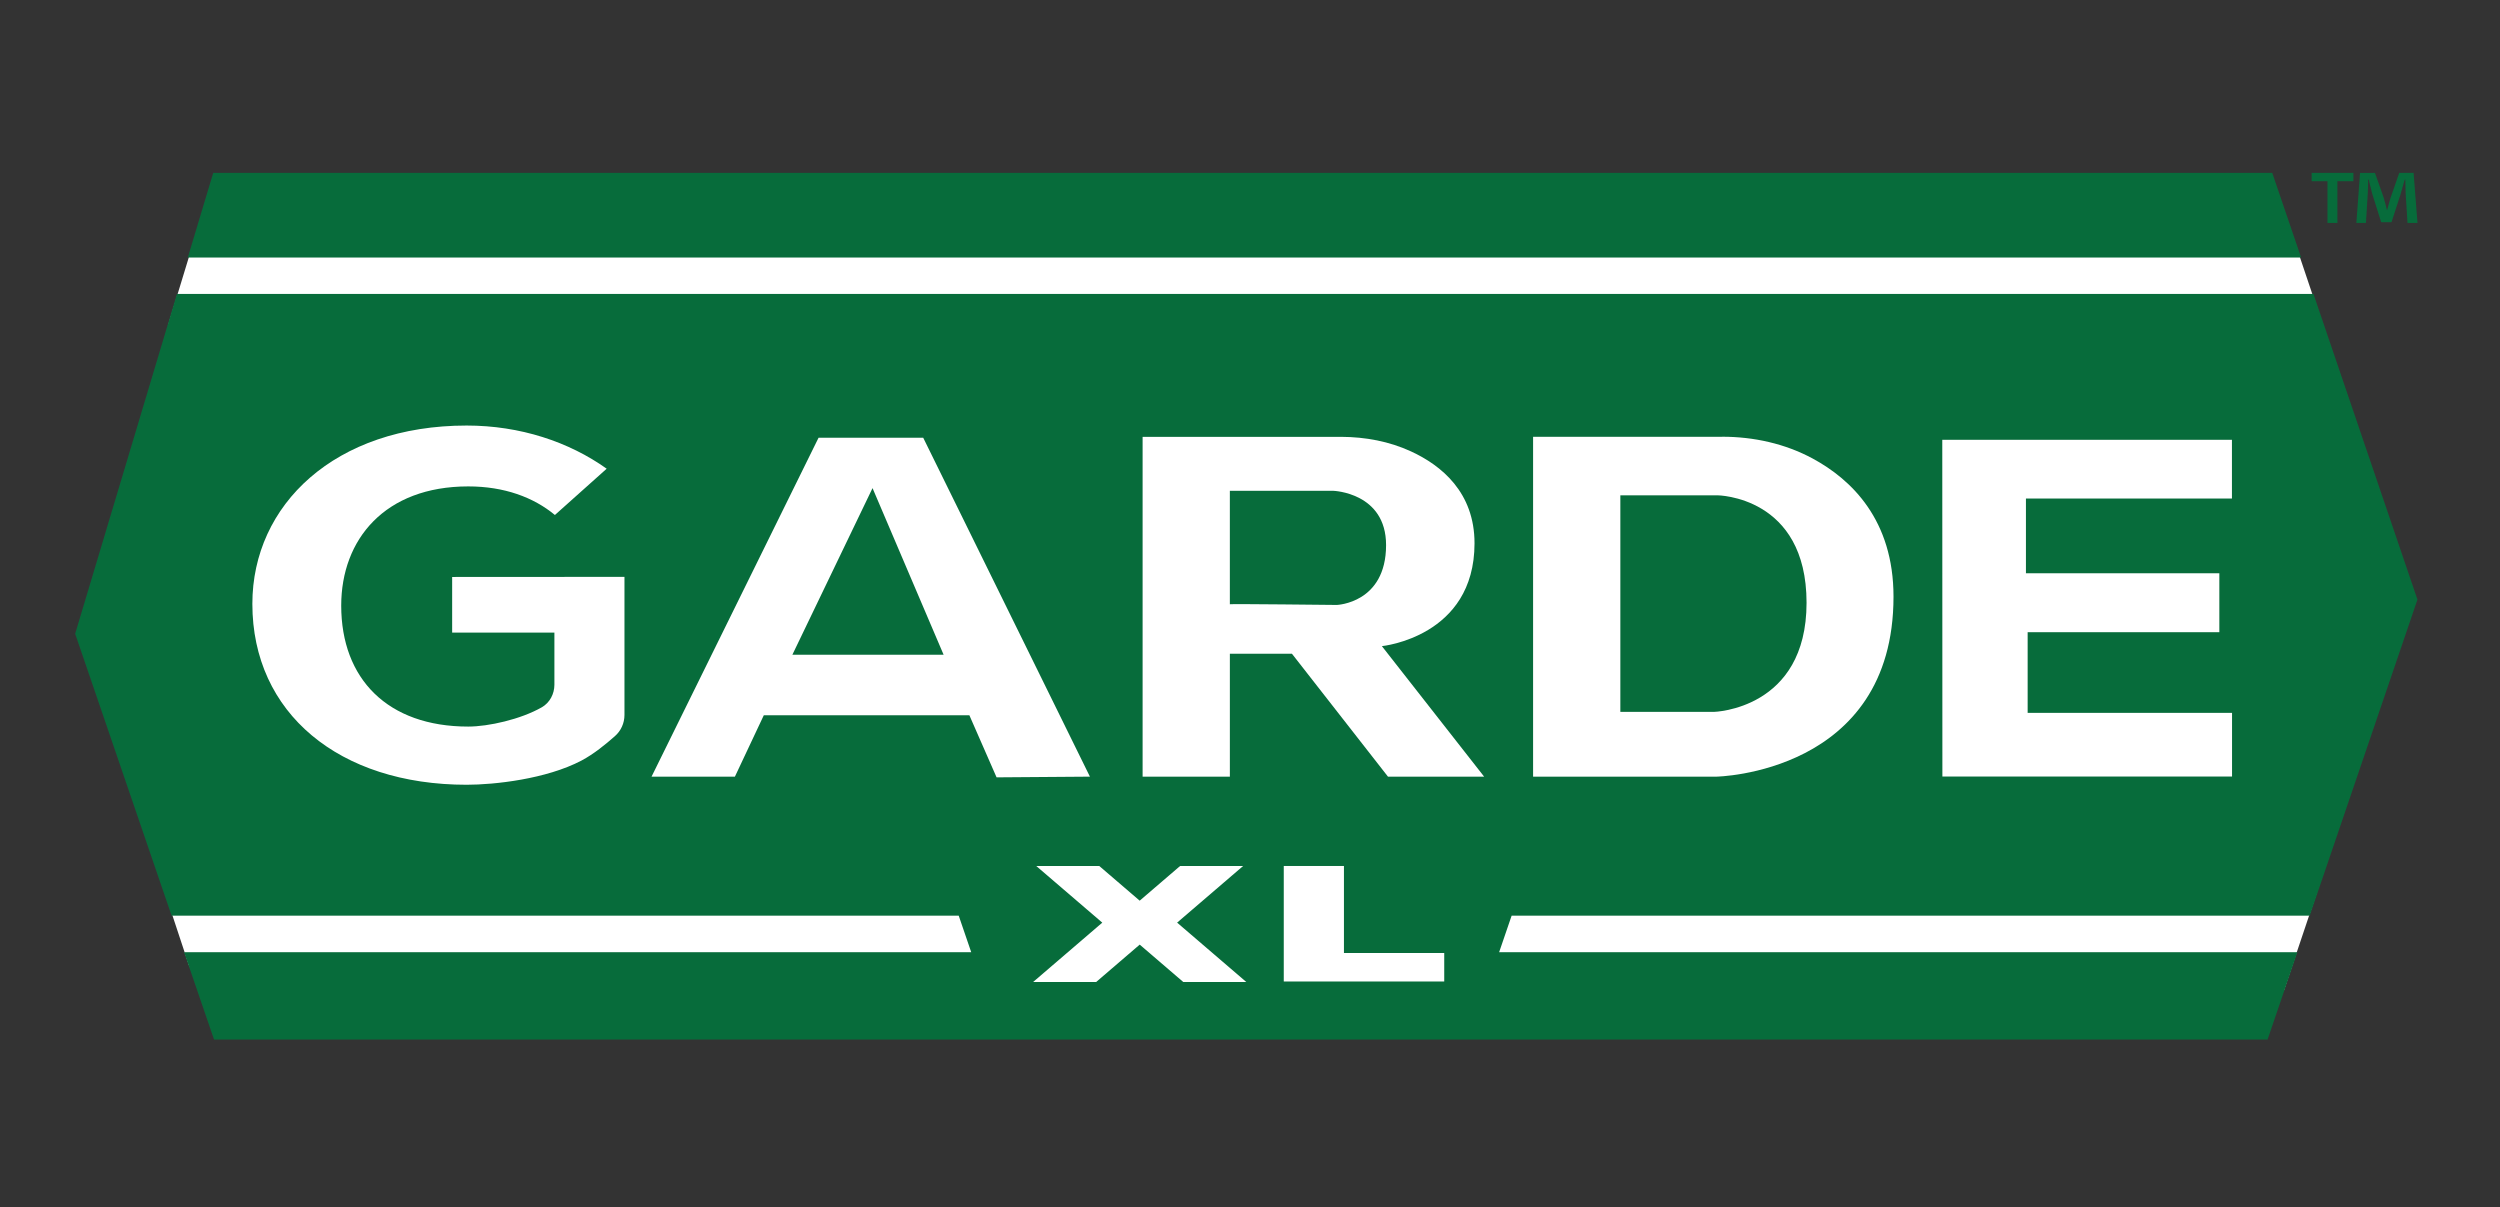 <?xml version="1.0" encoding="UTF-8"?>
<svg id="Layer_1" data-name="Layer 1" xmlns="http://www.w3.org/2000/svg" version="1.1" viewBox="0 0 288 139.087">
  <rect x="0" y="0" width="288" height="139.087" fill="#333333" stroke="none"/>
  <g>
    <path d="M267.791,38.074l-248.448-.53,2.491-8.17,242.137-2.656,3.82,11.356Z" fill="#fff" stroke-width="0"/>
    <path d="M266.941,102.707l-247.705.849,2.597,7.851,241.288,2.656,3.82-11.356Z" fill="#fff" stroke-width="0"/>
    <g>
      <polygon points="265.086 29.667 21.635 29.667 24.563 19.918 261.763 19.918 265.086 29.667" fill="#076c3b" fill-rule="evenodd" stroke-width="0"/>
      <polygon points="266.083 105.484 278.49 69.071 266.51 33.86 20.384 33.86 8.658 73.011 19.768 105.484 110.444 105.484 111.884 109.693 21.207 109.693 24.658 119.758 261.224 119.758 264.659 109.693 172.7 109.693 174.14 105.484 266.083 105.484" fill="#076c3b" fill-rule="evenodd" stroke-width="0"/>
      <g>
        <path d="M52.088,66.466v6.413h11.779v5.999c0,1.059-.53,2.072-1.451,2.602-2.441,1.393-6.16,2.222-8.474,2.222-9.303,0-14.634-5.515-14.634-13.932,0-7.634,5.032-13.736,14.634-13.736,4.134,0,7.507,1.244,9.983,3.293l5.964-5.331c-4.341-3.097-9.971-4.974-16.131-4.974-15.153,0-24.686,9.119-24.686,20.541,0,12.597,10.006,20.841,24.686,20.841,3.178,0,9.154-.645,13.23-2.787,1.45-.771,2.786-1.877,3.845-2.809.702-.61,1.106-1.508,1.106-2.441v-15.913l-19.851.012Z" fill="#fff" stroke-width="0"/>
        <path d="M106.354,50.427h-12.056l-19.24,39.044h9.603l3.328-7.07h23.684l3.132,7.15,10.754-.081-19.205-39.043ZM100.332,75.424h-9.05l9.234-19.194,8.187,19.194h-8.371Z" fill="#fff" stroke-width="0"/>
        <path d="M159.192,74.434s10.673-1.036,10.673-11.848c0-5.861-3.811-8.97-7.311-10.581-2.51-1.163-5.273-1.67-8.048-1.681h-22.878v39.148h10.052v-14.163h7.15l11.065,14.162h11.077l-11.78-15.037ZM153.999,69.69s-12.32-.138-12.32-.081v-13.068h11.917s6.08.196,6.08,6.252c0,6.701-5.677,6.897-5.677,6.897Z" fill="#fff" stroke-width="0"/>
        <path d="M198.397,50.323h-21.785v39.148h21.094s20.426-.323,20.426-20.737c0-8.82-4.813-13.471-9.292-15.901-3.189-1.727-6.817-2.522-10.443-2.522v.012ZM197.43,82.01h-10.766v-24.951h11.169s10.282.069,10.282,12.378-10.673,12.573-10.673,12.573c0,0-.012,0-.012,0Z" fill="#fff" stroke-width="0"/>
        <polygon points="223.751 50.668 257.119 50.668 257.119 57.427 233.388 57.427 233.388 66.04 255.668 66.04 255.668 72.833 233.585 72.833 233.585 82.125 257.131 82.125 257.131 89.46 223.763 89.46 223.751 50.668" fill="#fff" stroke-width="0"/>
      </g>
      <g>
        <polygon points="143.577 113.129 135.604 106.287 143.209 99.761 135.949 99.761 131.292 103.758 126.635 99.761 119.374 99.761 126.983 106.289 119.013 113.129 126.274 113.129 131.295 108.819 136.316 113.129 143.577 113.129" fill="#fff" fill-rule="evenodd" stroke-width="0"/>
        <polygon points="154.822 109.786 154.822 99.761 147.89 99.761 147.89 113.068 150.446 113.068 154.822 113.068 166.376 113.068 166.376 109.786 154.822 109.786" fill="#fff" fill-rule="evenodd" stroke-width="0"/>
      </g>
    </g>
  </g>
  <path d="M271.113,19.918v.954h-1.844v4.812h-1.144v-4.812h-1.824v-.954h4.812ZM277.344,25.684l-.211-3.392c-.022-.445-.022-.997-.042-1.611h-.064c-.148.509-.339,1.187-.488,1.717l-1.038,3.201h-1.187l-1.039-3.286c-.105-.424-.275-1.123-.402-1.632h-.064c0,.53-.021,1.081-.042,1.611l-.212,3.392h-1.102l.424-5.766h1.717l.996,2.819c.148.444.234.869.382,1.463h.021c.148-.509.275-1.018.403-1.42l.996-2.862h1.654l.445,5.766s-1.147,0-1.147,0Z" fill="#076c3b" stroke-width="0"/>
</svg>
